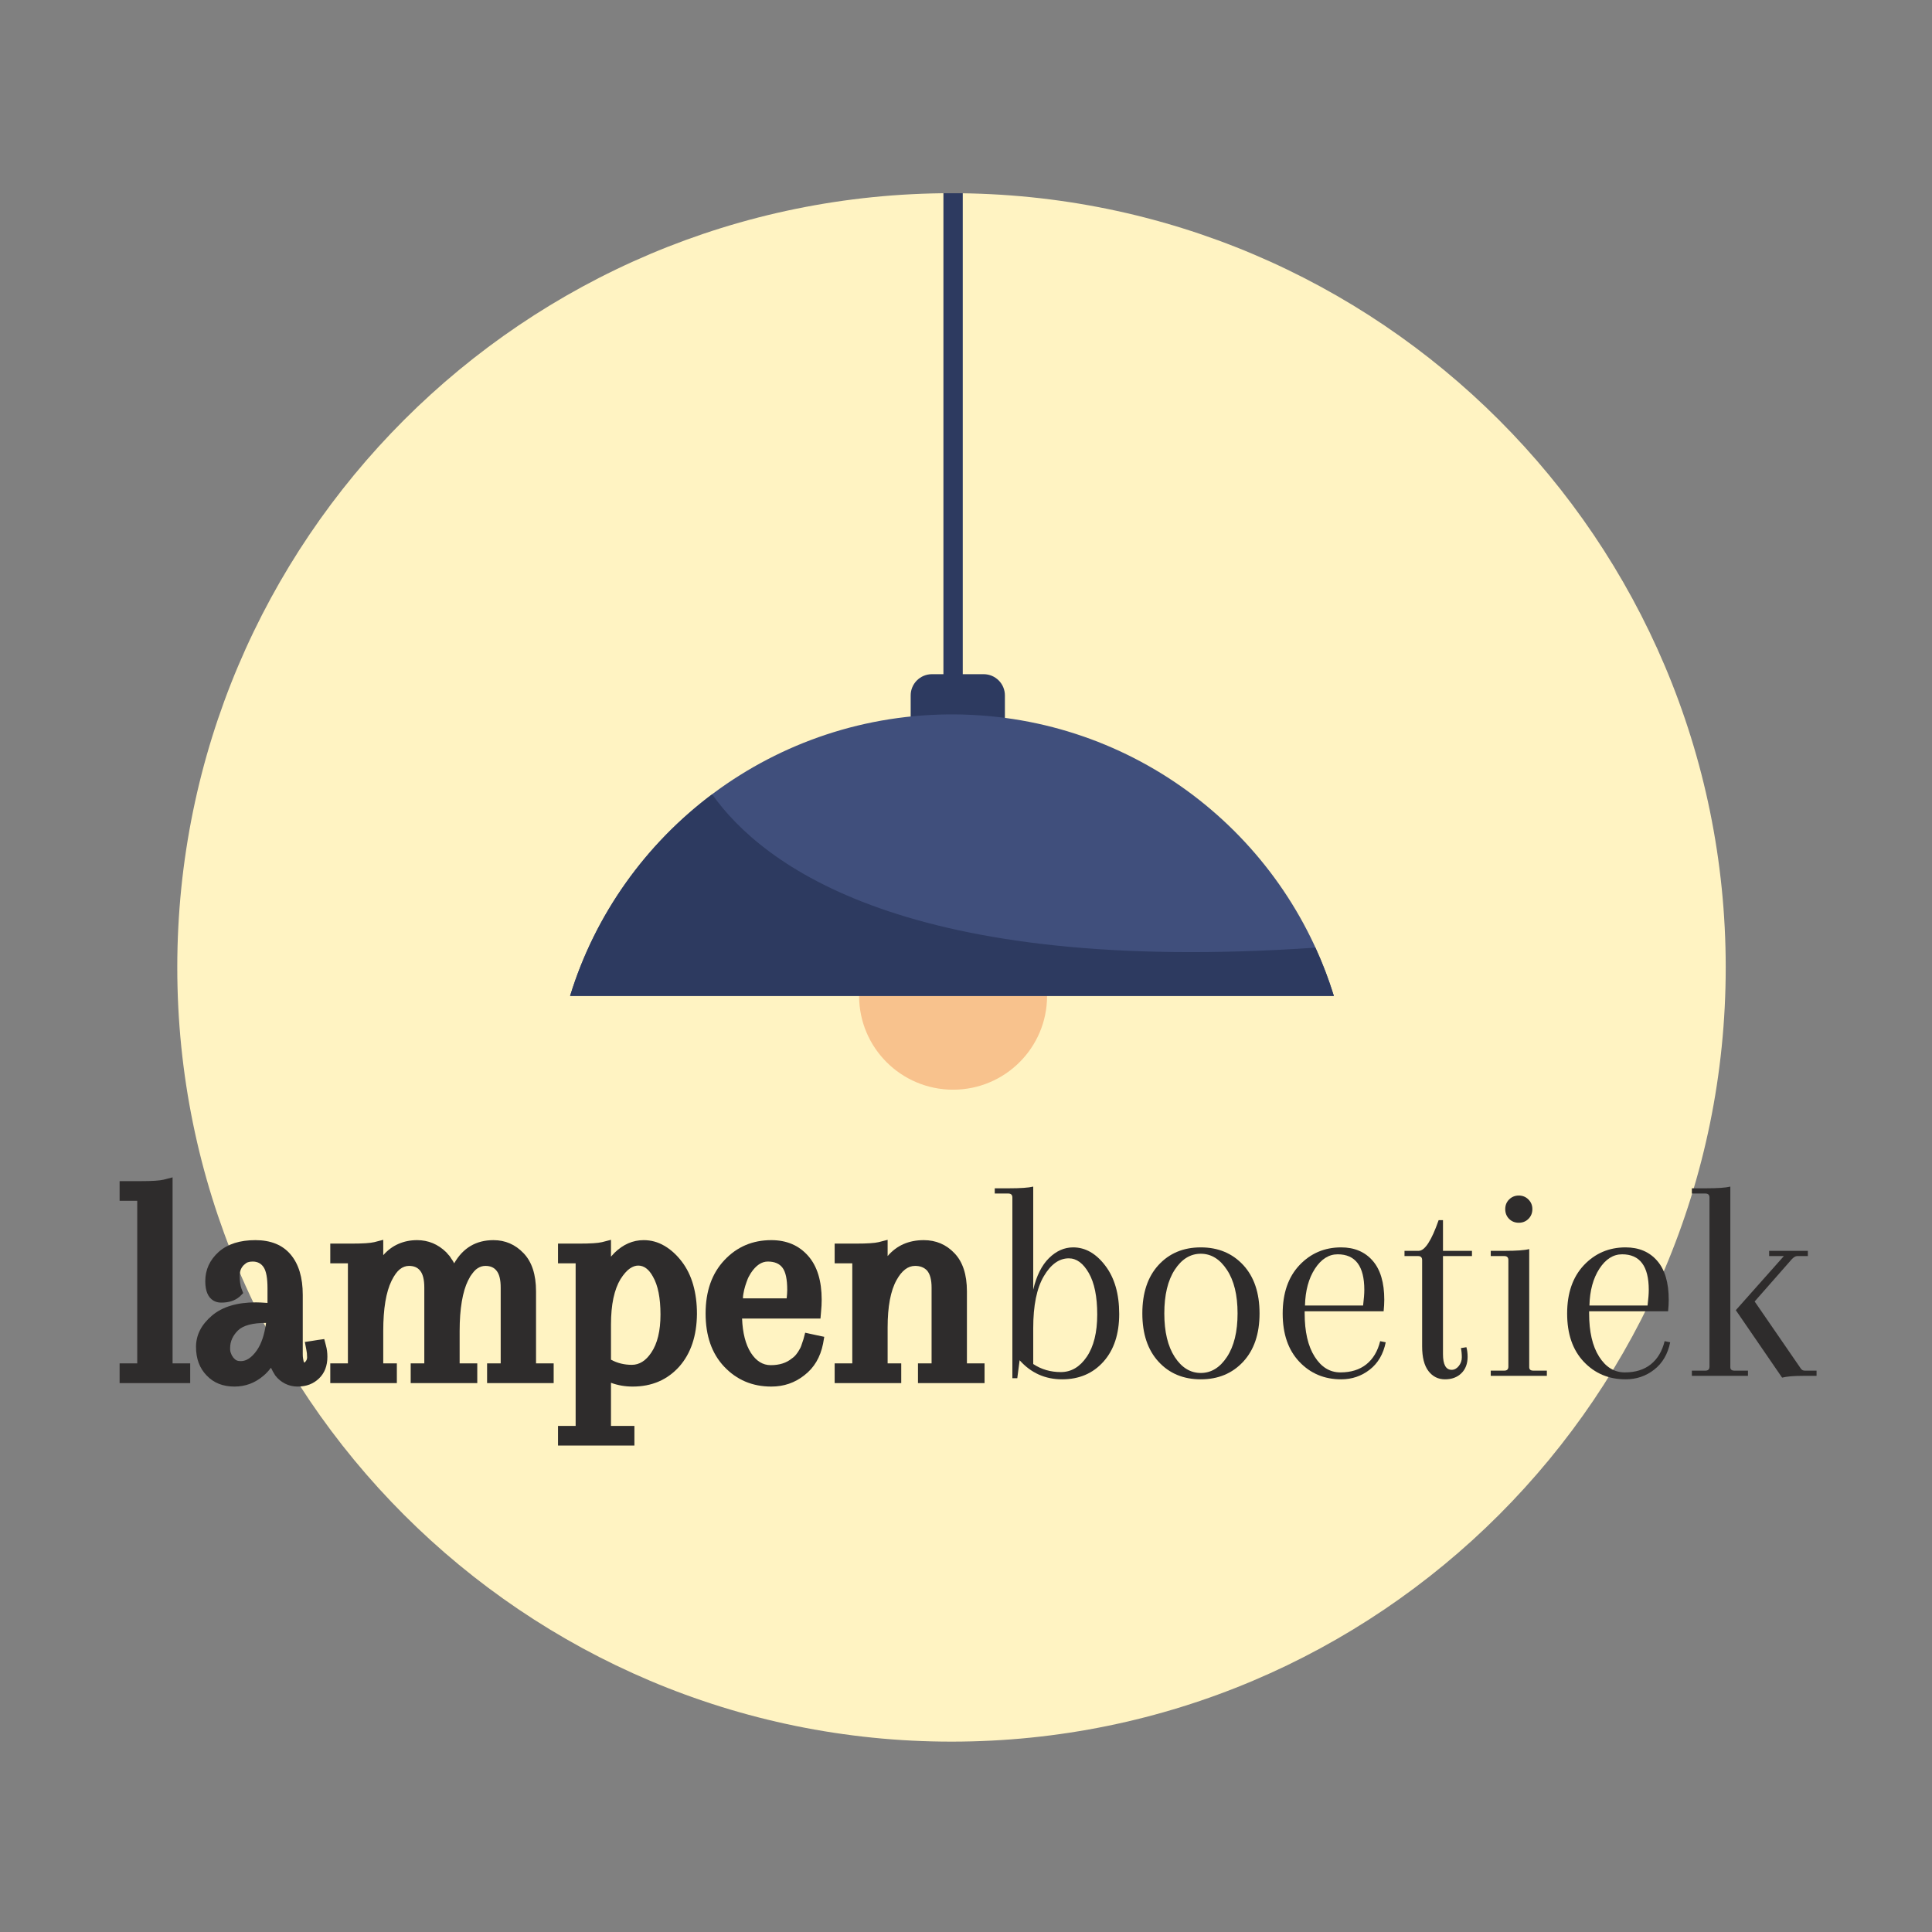<svg version="1.0" preserveAspectRatio="xMidYMid meet" height="500" viewBox="0 0 375 375" zoomAndPan="magnify" width="500" xmlns:xlink="http://www.w3.org/1999/xlink" xmlns="http://www.w3.org/2000/svg"><rect x="0" y="0" width="375" height="375" fill="#808080" stroke="none"/><defs><g></g><clipPath id="e150fd7fbf"><path clip-rule="nonzero" d="M 34.41 37.5 L 334.961 37.5 L 334.961 338.051 L 34.41 338.051 Z M 34.41 37.5"></path></clipPath><clipPath id="a9cb2e3547"><path clip-rule="nonzero" d="M 184.688 37.5 C 101.691 37.5 34.41 104.781 34.41 187.773 C 34.41 270.77 101.691 338.051 184.688 338.051 C 267.684 338.051 334.961 270.77 334.961 187.773 C 334.961 104.781 267.684 37.5 184.688 37.5 Z M 184.688 37.5"></path></clipPath><clipPath id="364d4d1329"><path clip-rule="nonzero" d="M 0.41 0.5 L 300.961 0.5 L 300.961 301.051 L 0.41 301.051 Z M 0.41 0.5"></path></clipPath><clipPath id="846beed22f"><path clip-rule="nonzero" d="M 150.688 0.5 C 67.691 0.5 0.41 67.781 0.41 150.773 C 0.41 233.77 67.691 301.051 150.688 301.051 C 233.684 301.051 300.961 233.77 300.961 150.773 C 300.961 67.781 233.684 0.5 150.688 0.5 Z M 150.688 0.5"></path></clipPath><clipPath id="cf3caadfdd"><rect height="302" y="0" width="301" x="0"></rect></clipPath><clipPath id="cdc285d159"><path clip-rule="nonzero" d="M 166 175 L 204 175 L 204 211.5 L 166 211.5 Z M 166 175"></path></clipPath><clipPath id="92d1f9d3fe"><path clip-rule="nonzero" d="M 183 37.5 L 187 37.5 L 187 146 L 183 146 Z M 183 37.5"></path></clipPath><clipPath id="6e53d9dbe4"><path clip-rule="nonzero" d="M 110.527 138 L 259 138 L 259 194 L 110.527 194 Z M 110.527 138"></path></clipPath><clipPath id="c708bf0e75"><path clip-rule="nonzero" d="M 110.527 154 L 259 154 L 259 194 L 110.527 194 Z M 110.527 154"></path></clipPath><clipPath id="cf61d68dc9"><rect height="64" y="0" width="333" x="0"></rect></clipPath></defs><g clip-path="url(#e150fd7fbf)"><g clip-path="url(#a9cb2e3547)"><g transform="matrix(1, 0, 0, 1, 34, 37)"><g clip-path="url(#cf3caadfdd)"><g clip-path="url(#364d4d1329)"><g clip-path="url(#846beed22f)"><path fill-rule="nonzero" fill-opacity="1" d="M 0.41 0.5 L 300.961 0.5 L 300.961 301.051 L 0.41 301.051 Z M 0.41 0.5" fill="#fff3c2"></path></g></g></g></g></g></g><g clip-path="url(#cdc285d159)"><path fill-rule="nonzero" fill-opacity="1" d="M 166.754 193.312 C 166.754 203.363 174.922 211.508 184.996 211.508 C 195.066 211.508 203.234 203.363 203.234 193.312 C 203.234 183.266 195.066 175.121 184.996 175.121 C 174.922 175.121 166.754 183.266 166.754 193.312" fill="#f8c28d"></path></g><g clip-path="url(#92d1f9d3fe)"><path fill-rule="nonzero" fill-opacity="1" d="M 186.871 37.504 L 183.117 37.504 L 183.117 145.605 L 186.871 145.605 L 186.871 37.504" fill="#2d3a60"></path></g><path fill-rule="nonzero" fill-opacity="1" d="M 195.051 141.484 C 195.051 143.762 193.203 145.605 190.922 145.605 L 180.895 145.605 C 178.613 145.605 176.762 143.762 176.762 141.484 L 176.762 134.98 C 176.762 132.703 178.613 130.859 180.895 130.859 L 190.922 130.859 C 193.203 130.859 195.051 132.703 195.051 134.98 L 195.051 141.484" fill="#2d3a60"></path><g clip-path="url(#6e53d9dbe4)"><path fill-rule="nonzero" fill-opacity="1" d="M 258.902 193.312 C 249.266 161.949 220.168 139 185.523 138.668 C 150.363 138.336 120.449 161.402 110.652 193.312 L 258.902 193.312" fill="#404f7c"></path></g><g clip-path="url(#c708bf0e75)"><path fill-rule="nonzero" fill-opacity="1" d="M 138.227 154.172 C 125.305 163.867 115.508 177.504 110.652 193.312 L 258.902 193.312 C 257.914 190.094 256.707 186.965 255.32 183.938 C 176.02 189.383 147.988 167.965 138.227 154.172" fill="#2d3a60"></path></g><g transform="matrix(1, 0, 0, 1, 22, 218)"><g clip-path="url(#cf61d68dc9)"><g fill-opacity="1" fill="#2e2c2c"><g transform="translate(0.935, 49.054)"><g><path d="M 3.703 -2.422 L 3.703 -33.984 L 0.281 -33.984 L 0.281 -37.797 L 4.438 -37.797 C 6.57 -37.797 8.031 -37.891 8.812 -38.078 L 10.562 -38.531 L 10.562 -2.422 L 13.984 -2.422 L 13.984 1.406 L 0.281 1.406 L 0.281 -2.422 Z M 3.703 -2.422"></path></g></g></g><g fill-opacity="1" fill="#2e2c2c"><g transform="translate(15.202, 49.054)"><g><path d="M 14.719 -14.156 L 14.719 -17.016 C 14.719 -18.961 14.473 -20.312 13.984 -21.062 C 13.492 -21.812 12.785 -22.188 11.859 -22.188 C 11.672 -22.188 11.5 -22.176 11.344 -22.156 C 11.195 -22.133 11.066 -22.102 10.953 -22.062 C 10.836 -22.031 10.723 -21.977 10.609 -21.906 C 10.504 -21.832 10.406 -21.754 10.312 -21.672 C 10.219 -21.598 10.133 -21.523 10.062 -21.453 C 9.789 -21.16 9.598 -20.844 9.484 -20.5 C 9.379 -20.164 9.328 -19.789 9.328 -19.375 C 9.328 -18.406 9.438 -17.602 9.656 -16.969 L 10 -16.062 L 9.328 -15.391 C 8.836 -14.973 8.289 -14.672 7.688 -14.484 C 7.094 -14.305 6.441 -14.219 5.734 -14.219 C 5.172 -14.219 4.664 -14.348 4.219 -14.609 C 3.164 -15.242 2.641 -16.5 2.641 -18.375 C 2.641 -20.613 3.52 -22.52 5.281 -24.094 C 7 -25.594 9.359 -26.344 12.359 -26.344 C 15.359 -26.344 17.641 -25.414 19.203 -23.562 C 20.773 -21.707 21.562 -19.098 21.562 -15.734 L 21.562 -4.219 C 21.562 -3.914 21.582 -3.633 21.625 -3.375 C 21.664 -3.113 21.703 -2.926 21.734 -2.812 C 21.773 -2.695 21.812 -2.617 21.844 -2.578 C 21.926 -2.578 22.02 -2.656 22.125 -2.812 C 22.312 -3.031 22.406 -3.289 22.406 -3.594 C 22.406 -4.156 22.352 -4.66 22.25 -5.109 L 21.969 -6.578 L 23.422 -6.797 L 24.484 -6.969 L 25.734 -7.141 L 26.062 -5.891 C 26.25 -5.223 26.344 -4.492 26.344 -3.703 C 26.344 -1.941 25.801 -0.539 24.719 0.5 C 23.633 1.551 22.25 2.078 20.562 2.078 C 19.695 2.078 18.891 1.891 18.141 1.516 C 17.391 1.141 16.754 0.613 16.234 -0.062 C 16.086 -0.281 15.938 -0.531 15.781 -0.812 C 15.633 -1.094 15.504 -1.348 15.391 -1.578 C 15.16 -1.273 14.93 -1 14.703 -0.75 C 14.484 -0.508 14.242 -0.281 13.984 -0.062 C 12.336 1.363 10.445 2.078 8.312 2.078 C 6.062 2.078 4.266 1.363 2.922 -0.062 C 1.535 -1.477 0.844 -3.332 0.844 -5.625 C 0.844 -7.938 1.891 -9.973 3.984 -11.734 C 6.004 -13.422 8.832 -14.266 12.469 -14.266 C 12.988 -14.266 13.738 -14.227 14.719 -14.156 Z M 9.547 -2.859 C 10.629 -2.859 11.66 -3.551 12.641 -4.938 C 13.535 -6.219 14.133 -8 14.438 -10.281 C 11.812 -10.281 9.992 -9.789 8.984 -8.812 C 7.973 -7.801 7.469 -6.68 7.469 -5.453 C 7.469 -5.336 7.469 -5.223 7.469 -5.109 C 7.469 -4.992 7.477 -4.891 7.5 -4.797 C 7.52 -4.703 7.547 -4.609 7.578 -4.516 C 7.617 -4.422 7.656 -4.328 7.688 -4.234 C 7.727 -4.141 7.766 -4.055 7.797 -3.984 C 7.836 -3.91 7.883 -3.836 7.938 -3.766 C 8 -3.691 8.051 -3.613 8.094 -3.531 C 8.312 -3.27 8.523 -3.094 8.734 -3 C 8.941 -2.906 9.211 -2.859 9.547 -2.859 Z M 9.547 -2.859"></path></g></g></g><g fill-opacity="1" fill="#2e2c2c"><g transform="translate(40.982, 49.054)"><g><path d="M 41.062 -16.406 L 41.062 -2.422 L 44.484 -2.422 L 44.484 1.406 L 31.562 1.406 L 31.562 -2.422 L 34.203 -2.422 L 34.203 -17.125 C 34.203 -18.695 33.922 -19.805 33.359 -20.453 C 32.879 -21.047 32.172 -21.344 31.234 -21.344 C 30.973 -21.344 30.719 -21.305 30.469 -21.234 C 30.227 -21.16 29.984 -21.047 29.734 -20.891 C 29.492 -20.742 29.258 -20.539 29.031 -20.281 C 28.812 -20.02 28.57 -19.703 28.312 -19.328 C 28.164 -19.066 28.016 -18.785 27.859 -18.484 C 27.336 -17.43 26.938 -16.082 26.656 -14.438 C 26.375 -12.789 26.234 -10.879 26.234 -8.703 L 26.234 -2.422 L 29.656 -2.422 L 29.656 1.406 L 16.734 1.406 L 16.734 -2.422 L 19.375 -2.422 L 19.375 -17.125 C 19.375 -18.695 19.094 -19.805 18.531 -20.453 C 18.051 -21.047 17.344 -21.344 16.406 -21.344 C 15.77 -21.344 15.176 -21.125 14.625 -20.688 C 14.082 -20.258 13.551 -19.523 13.031 -18.484 C 11.945 -16.273 11.406 -13.016 11.406 -8.703 L 11.406 -2.422 L 14.047 -2.422 L 14.047 1.406 L 1.125 1.406 L 1.125 -2.422 L 4.547 -2.422 L 4.547 -21.844 L 1.125 -21.844 L 1.125 -25.672 L 5.281 -25.672 C 7.414 -25.672 8.875 -25.766 9.656 -25.953 L 11.406 -26.406 L 11.406 -23.422 C 12.258 -24.398 13.238 -25.129 14.344 -25.609 C 15.457 -26.098 16.664 -26.344 17.969 -26.344 C 20.145 -26.344 22.035 -25.555 23.641 -23.984 C 23.723 -23.91 23.789 -23.832 23.844 -23.75 C 23.895 -23.676 23.957 -23.602 24.031 -23.531 C 24.113 -23.457 24.18 -23.383 24.234 -23.312 C 24.297 -23.238 24.352 -23.16 24.406 -23.078 C 24.457 -23.004 24.508 -22.922 24.562 -22.828 C 24.625 -22.734 24.68 -22.648 24.734 -22.578 C 24.797 -22.504 24.852 -22.422 24.906 -22.328 C 24.969 -22.234 25.016 -22.148 25.047 -22.078 C 25.086 -22.004 25.129 -21.926 25.172 -21.844 C 26.891 -24.844 29.43 -26.344 32.797 -26.344 C 35.086 -26.344 37.035 -25.5 38.641 -23.812 C 40.254 -22.133 41.062 -19.664 41.062 -16.406 Z M 41.062 -16.406"></path></g></g></g><g fill-opacity="1" fill="#2e2c2c"><g transform="translate(86.029, 49.054)"><g><path d="M 3.703 9.719 L 3.703 -21.844 L 0.281 -21.844 L 0.281 -25.672 L 4.438 -25.672 C 6.57 -25.672 8.031 -25.766 8.812 -25.953 L 10.562 -26.406 L 10.562 -23.141 C 10.781 -23.398 11.004 -23.645 11.234 -23.875 C 12.922 -25.52 14.812 -26.344 16.906 -26.344 C 18.332 -26.344 19.66 -25.984 20.891 -25.266 C 22.129 -24.555 23.254 -23.547 24.266 -22.234 C 25.273 -20.93 26.023 -19.414 26.516 -17.688 C 27.004 -15.969 27.25 -14.078 27.25 -12.016 C 27.207 -7.754 26.062 -4.348 23.812 -1.797 C 21.488 0.785 18.473 2.078 14.766 2.078 C 13.273 2.078 11.875 1.832 10.562 1.344 L 10.562 9.719 L 15.109 9.719 L 15.109 13.531 L 0.281 13.531 L 0.281 9.719 Z M 18.703 -19.266 C 17.922 -20.691 16.969 -21.406 15.844 -21.406 C 15.582 -21.406 15.316 -21.359 15.047 -21.266 C 14.785 -21.172 14.516 -21.031 14.234 -20.844 C 13.953 -20.656 13.648 -20.379 13.328 -20.016 C 13.016 -19.66 12.707 -19.242 12.406 -18.766 C 11.812 -17.785 11.352 -16.555 11.031 -15.078 C 10.719 -13.598 10.562 -11.883 10.562 -9.938 L 10.562 -3.141 C 11.789 -2.473 13.141 -2.141 14.609 -2.141 C 16.066 -2.141 17.32 -2.926 18.375 -4.5 C 19.57 -6.258 20.172 -8.727 20.172 -11.906 C 20.172 -15.125 19.68 -17.578 18.703 -19.266 Z M 18.703 -19.266"></path></g></g></g><g fill-opacity="1" fill="#2e2c2c"><g transform="translate(114.113, 49.054)"><g><path d="M 13.594 -26.344 C 16.594 -26.344 18.988 -25.312 20.781 -23.25 C 22.508 -21.27 23.375 -18.441 23.375 -14.766 C 23.375 -14.398 23.363 -14.02 23.344 -13.625 C 23.32 -13.227 23.289 -12.82 23.25 -12.406 L 23.141 -11.125 L 7.922 -11.125 C 8.035 -8.312 8.602 -6.098 9.625 -4.484 C 10.656 -2.879 11.941 -2.078 13.484 -2.078 C 15.172 -2.078 16.535 -2.508 17.578 -3.375 C 17.734 -3.477 17.883 -3.598 18.031 -3.734 C 18.176 -3.867 18.305 -4.008 18.422 -4.156 C 18.535 -4.301 18.648 -4.457 18.766 -4.625 C 18.879 -4.801 18.988 -4.984 19.094 -5.172 C 19.207 -5.359 19.301 -5.551 19.375 -5.75 C 19.445 -5.957 19.52 -6.172 19.594 -6.391 C 19.676 -6.617 19.754 -6.848 19.828 -7.078 L 20.172 -8.375 L 21.453 -8.094 L 22.531 -7.859 L 23.875 -7.578 L 23.641 -6.234 C 23.117 -3.609 21.906 -1.566 20 -0.109 C 18.164 1.348 16.031 2.078 13.594 2.078 C 9.926 2.078 6.875 0.785 4.438 -1.797 C 2.039 -4.348 0.844 -7.785 0.844 -12.109 C 0.844 -16.43 2.062 -19.883 4.5 -22.469 C 6.926 -25.051 9.957 -26.344 13.594 -26.344 Z M 16.688 -16.688 C 16.688 -18.738 16.383 -20.164 15.781 -20.969 C 15.188 -21.781 14.234 -22.188 12.922 -22.188 C 11.723 -22.188 10.633 -21.457 9.656 -20 C 9.551 -19.812 9.441 -19.625 9.328 -19.438 C 9.211 -19.25 9.109 -19.039 9.016 -18.812 C 8.922 -18.594 8.836 -18.367 8.766 -18.141 C 8.691 -17.922 8.613 -17.688 8.531 -17.438 C 8.457 -17.195 8.391 -16.945 8.328 -16.688 C 8.273 -16.426 8.223 -16.16 8.172 -15.891 C 8.117 -15.629 8.094 -15.348 8.094 -15.047 L 16.578 -15.047 C 16.648 -15.691 16.688 -16.238 16.688 -16.688 Z M 16.688 -16.688"></path></g></g></g><g fill-opacity="1" fill="#2e2c2c"><g transform="translate(138.882, 49.054)"><g><path d="M 26.797 -16.406 L 26.797 -2.422 L 30.219 -2.422 L 30.219 1.406 L 17.297 1.406 L 17.297 -2.422 L 19.938 -2.422 L 19.938 -17.125 C 19.938 -18.664 19.641 -19.773 19.047 -20.453 C 18.484 -21.047 17.711 -21.344 16.734 -21.344 C 15.348 -21.344 14.148 -20.426 13.141 -18.594 C 11.984 -16.531 11.406 -13.457 11.406 -9.375 L 11.406 -2.422 L 14.047 -2.422 L 14.047 1.406 L 1.125 1.406 L 1.125 -2.422 L 4.547 -2.422 L 4.547 -21.844 L 1.125 -21.844 L 1.125 -25.672 L 5.281 -25.672 C 7.414 -25.672 8.875 -25.766 9.656 -25.953 L 11.406 -26.406 L 11.406 -23.25 C 13.164 -25.312 15.504 -26.344 18.422 -26.344 C 20.785 -26.344 22.77 -25.5 24.375 -23.812 C 25.988 -22.133 26.797 -19.664 26.797 -16.406 Z M 26.797 -16.406"></path></g></g></g><g fill-opacity="1" fill="#2e2c2c"><g transform="translate(169.674, 49.054)"><g><path d="M 22.5 -2.75 C 20.457 -0.469 17.785 0.672 14.484 0.672 C 11.191 0.672 8.441 -0.562 6.234 -3.031 L 5.781 0.453 L 4.828 0.453 L 4.828 -34.609 C 4.828 -35.129 4.566 -35.391 4.047 -35.391 L 1.406 -35.391 L 1.406 -36.406 L 4.156 -36.406 C 6.406 -36.406 7.977 -36.516 8.875 -36.734 L 8.875 -16.734 C 9.508 -19.43 10.531 -21.473 11.938 -22.859 C 13.344 -24.242 14.906 -24.938 16.625 -24.938 C 18.988 -24.938 21.066 -23.754 22.859 -21.391 C 24.66 -19.035 25.562 -15.91 25.562 -12.016 C 25.562 -8.117 24.539 -5.031 22.5 -2.75 Z M 15.781 -22.812 C 13.906 -22.812 12.285 -21.648 10.922 -19.328 C 9.555 -17.004 8.875 -13.648 8.875 -9.266 L 8.875 -2.297 C 10.445 -1.254 12.234 -0.734 14.234 -0.734 C 16.242 -0.734 17.922 -1.723 19.266 -3.703 C 20.617 -5.691 21.297 -8.426 21.297 -11.906 C 21.297 -15.383 20.75 -18.07 19.656 -19.969 C 18.57 -21.863 17.281 -22.812 15.781 -22.812 Z M 15.781 -22.812"></path></g></g></g><g fill-opacity="1" fill="#2e2c2c"><g transform="translate(197.477, 49.054)"><g><path d="M 5.391 -2.75 C 3.297 -5.031 2.25 -8.156 2.25 -12.125 C 2.25 -16.102 3.297 -19.234 5.391 -21.516 C 7.484 -23.797 10.219 -24.938 13.594 -24.938 C 16.969 -24.938 19.711 -23.797 21.828 -21.516 C 23.941 -19.234 25 -16.102 25 -12.125 C 25 -8.156 23.941 -5.031 21.828 -2.75 C 19.711 -0.469 16.969 0.672 13.594 0.672 C 10.219 0.672 7.484 -0.469 5.391 -2.75 Z M 8.531 -20.578 C 7.188 -18.504 6.516 -15.688 6.516 -12.125 C 6.516 -8.57 7.188 -5.754 8.531 -3.672 C 9.883 -1.598 11.57 -0.562 13.594 -0.562 C 15.613 -0.562 17.305 -1.598 18.672 -3.672 C 20.047 -5.754 20.734 -8.57 20.734 -12.125 C 20.734 -15.688 20.047 -18.504 18.672 -20.578 C 17.305 -22.66 15.613 -23.703 13.594 -23.703 C 11.57 -23.703 9.883 -22.66 8.531 -20.578 Z M 8.531 -20.578"></path></g></g></g><g fill-opacity="1" fill="#2e2c2c"><g transform="translate(224.718, 49.054)"><g><path d="M 13.594 -24.938 C 16.176 -24.938 18.219 -24.07 19.719 -22.344 C 21.219 -20.625 21.969 -18.098 21.969 -14.766 C 21.969 -14.098 21.926 -13.352 21.844 -12.531 L 6.516 -12.531 L 6.516 -12.141 C 6.516 -8.578 7.16 -5.773 8.453 -3.734 C 9.742 -1.691 11.41 -0.672 13.453 -0.672 C 15.492 -0.672 17.172 -1.191 18.484 -2.234 C 19.797 -3.285 20.691 -4.785 21.172 -6.734 L 22.25 -6.516 C 21.789 -4.234 20.754 -2.461 19.141 -1.203 C 17.535 0.047 15.688 0.672 13.594 0.672 C 10.332 0.672 7.625 -0.469 5.469 -2.75 C 3.32 -5.031 2.25 -8.145 2.25 -12.094 C 2.25 -16.051 3.332 -19.18 5.5 -21.484 C 7.676 -23.785 10.375 -24.938 13.594 -24.938 Z M 18.094 -16.688 C 18.094 -21.289 16.367 -23.594 12.922 -23.594 C 11.191 -23.594 9.719 -22.656 8.5 -20.781 C 7.289 -18.906 6.648 -16.531 6.578 -13.656 L 17.859 -13.656 C 18.016 -14.926 18.094 -15.938 18.094 -16.688 Z M 18.094 -16.688"></path></g></g></g><g fill-opacity="1" fill="#2e2c2c"><g transform="translate(249.488, 49.054)"><g><path d="M 7.75 -30.219 L 8.594 -30.219 L 8.594 -24.266 L 14.219 -24.266 L 14.219 -23.25 L 8.594 -23.25 L 8.594 -4.219 C 8.594 -2.188 9.156 -1.172 10.281 -1.172 C 10.801 -1.172 11.258 -1.414 11.656 -1.906 C 12.051 -2.395 12.25 -2.957 12.25 -3.594 C 12.25 -4.227 12.191 -4.828 12.078 -5.391 L 13.141 -5.562 C 13.297 -5 13.375 -4.379 13.375 -3.703 C 13.375 -2.359 12.969 -1.289 12.156 -0.5 C 11.352 0.281 10.297 0.672 8.984 0.672 C 7.672 0.672 6.602 0.141 5.781 -0.922 C 4.957 -1.992 4.547 -3.598 4.547 -5.734 L 4.547 -22.469 C 4.547 -22.988 4.285 -23.25 3.766 -23.25 L 1.125 -23.25 L 1.125 -24.266 L 3.875 -24.266 C 5.07 -24.266 6.363 -26.25 7.75 -30.219 Z M 7.75 -30.219"></path></g></g></g><g fill-opacity="1" fill="#2e2c2c"><g transform="translate(264.822, 49.054)"><g><path d="M 5.953 -1.797 L 5.953 -22.469 C 5.953 -22.988 5.691 -23.25 5.172 -23.25 L 2.531 -23.25 L 2.531 -24.266 L 5.281 -24.266 C 7.531 -24.266 9.102 -24.379 10 -24.609 L 10 -1.688 C 10 -1.238 10.258 -1.016 10.781 -1.016 L 13.422 -1.016 L 13.422 0 L 2.531 0 L 2.531 -1.016 L 5.172 -1.016 C 5.691 -1.016 5.953 -1.273 5.953 -1.797 Z M 6.094 -30.469 C 5.594 -30.977 5.344 -31.609 5.344 -32.359 C 5.344 -33.109 5.594 -33.734 6.094 -34.234 C 6.602 -34.742 7.227 -35 7.969 -35 C 8.719 -35 9.344 -34.742 9.844 -34.234 C 10.352 -33.734 10.609 -33.109 10.609 -32.359 C 10.609 -31.609 10.352 -30.977 9.844 -30.469 C 9.344 -29.969 8.719 -29.719 7.969 -29.719 C 7.227 -29.719 6.602 -29.969 6.094 -30.469 Z M 6.094 -30.469"></path></g></g></g><g fill-opacity="1" fill="#2e2c2c"><g transform="translate(279.931, 49.054)"><g><path d="M 13.594 -24.938 C 16.176 -24.938 18.219 -24.07 19.719 -22.344 C 21.219 -20.625 21.969 -18.098 21.969 -14.766 C 21.969 -14.098 21.926 -13.352 21.844 -12.531 L 6.516 -12.531 L 6.516 -12.141 C 6.516 -8.578 7.16 -5.773 8.453 -3.734 C 9.742 -1.691 11.41 -0.672 13.453 -0.672 C 15.492 -0.672 17.172 -1.191 18.484 -2.234 C 19.797 -3.285 20.691 -4.785 21.172 -6.734 L 22.25 -6.516 C 21.789 -4.234 20.754 -2.461 19.141 -1.203 C 17.535 0.047 15.688 0.672 13.594 0.672 C 10.332 0.672 7.625 -0.469 5.469 -2.75 C 3.32 -5.031 2.25 -8.145 2.25 -12.094 C 2.25 -16.051 3.332 -19.18 5.5 -21.484 C 7.676 -23.785 10.375 -24.938 13.594 -24.938 Z M 18.094 -16.688 C 18.094 -21.289 16.367 -23.594 12.922 -23.594 C 11.191 -23.594 9.719 -22.656 8.5 -20.781 C 7.289 -18.906 6.648 -16.531 6.578 -13.656 L 17.859 -13.656 C 18.016 -14.926 18.094 -15.938 18.094 -16.688 Z M 18.094 -16.688"></path></g></g></g><g fill-opacity="1" fill="#2e2c2c"><g transform="translate(304.701, 49.054)"><g><path d="M 5.109 -1.797 L 5.109 -34.609 C 5.109 -35.129 4.848 -35.391 4.328 -35.391 L 1.688 -35.391 L 1.688 -36.406 L 4.438 -36.406 C 6.688 -36.406 8.258 -36.516 9.156 -36.734 L 9.156 -1.688 C 9.156 -1.238 9.414 -1.016 9.938 -1.016 L 12.578 -1.016 L 12.578 0 L 1.688 0 L 1.688 -1.016 L 4.328 -1.016 C 4.848 -1.016 5.109 -1.273 5.109 -1.797 Z M 16.688 -24.266 L 24.203 -24.266 L 24.203 -23.25 L 22.125 -23.25 C 21.832 -23.25 21.5 -23.062 21.125 -22.688 L 13.875 -14.438 L 22.812 -1.453 C 23 -1.16 23.258 -1.016 23.594 -1.016 L 25.891 -1.016 L 25.891 0 L 23.25 0 C 21.457 0 20.109 0.113 19.203 0.344 L 10.219 -12.75 L 19.547 -23.25 L 16.688 -23.25 Z M 16.688 -24.266"></path></g></g></g></g></g></svg>